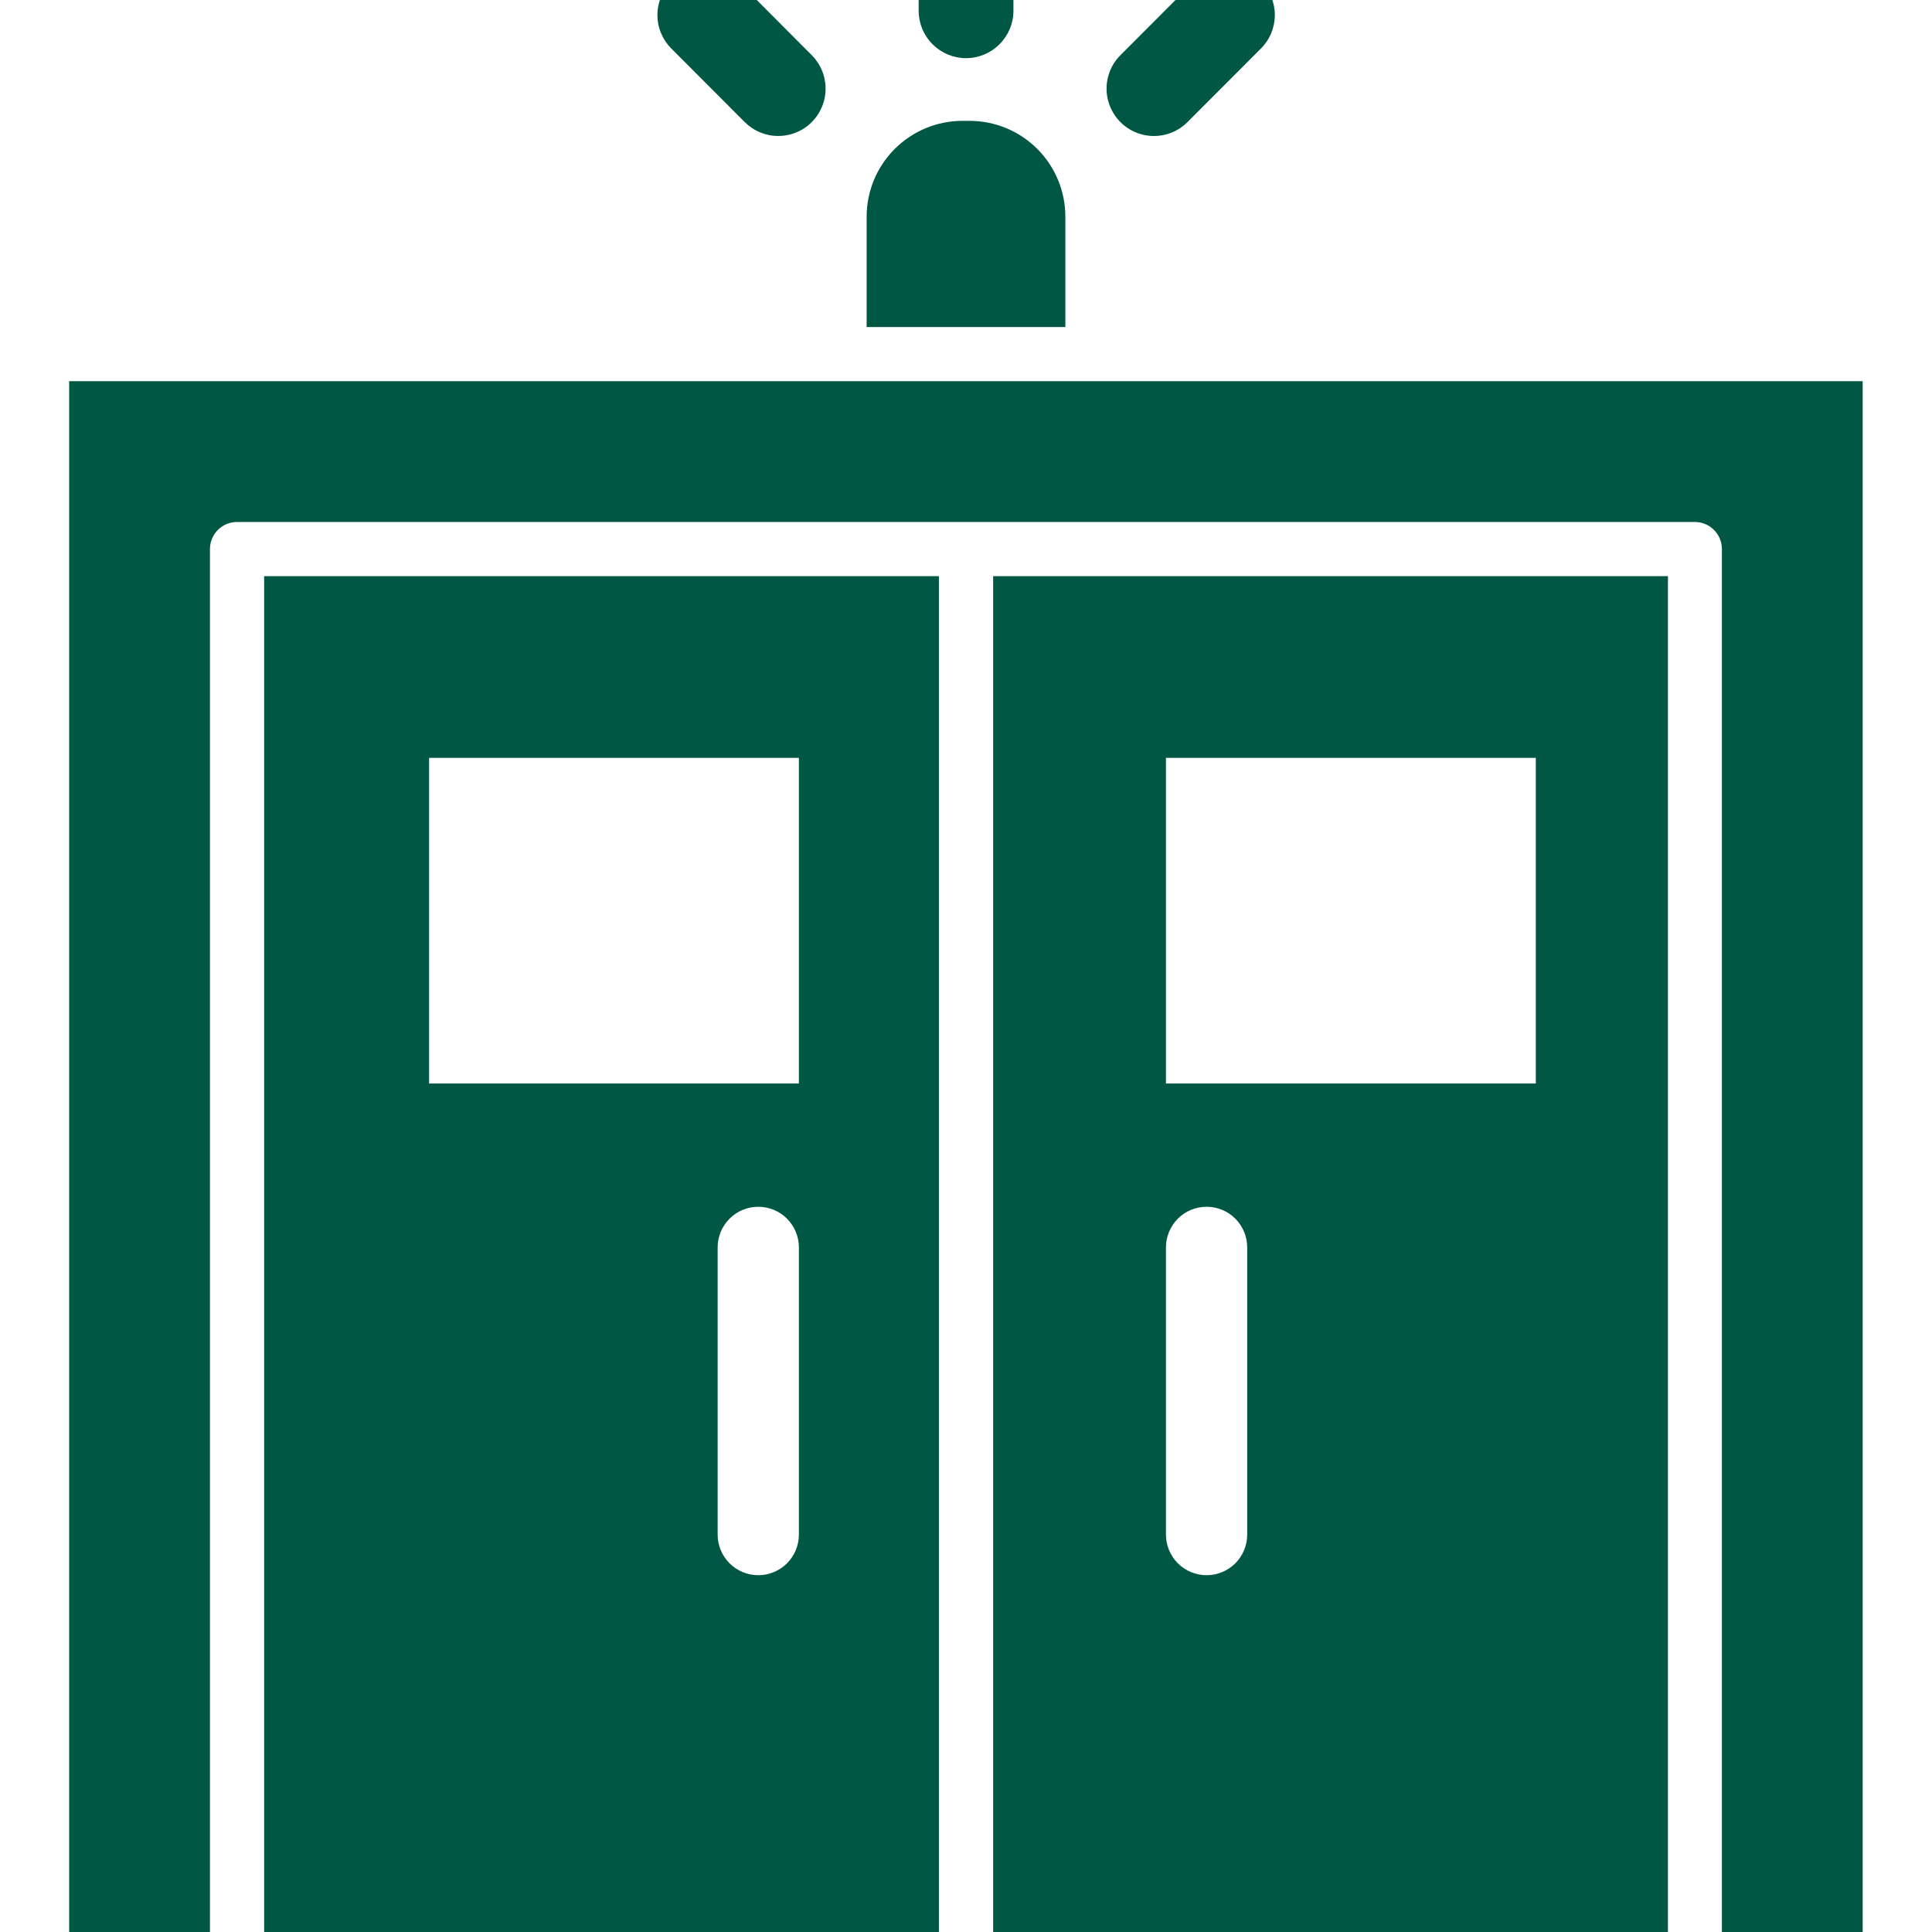<svg width="40" height="40" viewBox="0 0 40 40" fill="none" xmlns="http://www.w3.org/2000/svg">
<g clip-path="url(#clip0_4237_13001)">
<path d="M20 1.204C19.74 1.204 19.491 1.1 19.307 0.916C19.123 0.732 19.02 0.483 19.02 0.223V-1.932C19.02 -2.192 19.123 -2.442 19.307 -2.626C19.491 -2.81 19.74 -2.913 20 -2.913C20.261 -2.913 20.51 -2.81 20.694 -2.626C20.878 -2.442 20.982 -2.192 20.982 -1.932V0.223C20.982 0.483 20.878 0.732 20.694 0.916C20.51 1.1 20.261 1.204 20 1.204Z" fill="#005744"/>
<path d="M23.89 2.816C23.696 2.815 23.506 2.758 23.345 2.65C23.184 2.542 23.059 2.389 22.985 2.21C22.91 2.031 22.891 1.834 22.929 1.643C22.967 1.453 23.06 1.279 23.198 1.142L24.719 -0.382C24.903 -0.566 25.152 -0.67 25.412 -0.67C25.672 -0.67 25.922 -0.567 26.106 -0.383C26.29 -0.199 26.394 0.05 26.394 0.31C26.394 0.571 26.291 0.82 26.107 1.004L24.586 2.528C24.495 2.619 24.386 2.692 24.267 2.741C24.147 2.791 24.019 2.816 23.89 2.816Z" fill="#005744"/>
<path d="M16.113 2.815C15.985 2.816 15.857 2.79 15.738 2.741C15.619 2.692 15.511 2.619 15.419 2.528L13.898 1.004C13.807 0.913 13.735 0.805 13.686 0.686C13.636 0.567 13.611 0.439 13.611 0.31C13.611 0.182 13.637 0.054 13.686 -0.065C13.736 -0.184 13.808 -0.292 13.899 -0.383C13.99 -0.474 14.099 -0.546 14.218 -0.596C14.337 -0.645 14.464 -0.67 14.593 -0.67C14.722 -0.67 14.85 -0.644 14.969 -0.595C15.088 -0.546 15.196 -0.473 15.287 -0.382L16.806 1.142C16.943 1.279 17.037 1.454 17.074 1.644C17.112 1.834 17.093 2.032 17.018 2.211C16.944 2.39 16.818 2.543 16.657 2.651C16.495 2.758 16.305 2.816 16.111 2.815H16.113Z" fill="#005744"/>
<path d="M22.057 6.771V4.486C22.057 3.96 21.848 3.455 21.476 3.083C21.104 2.711 20.599 2.502 20.072 2.502H19.928C19.401 2.502 18.897 2.711 18.525 3.083C18.152 3.455 17.943 3.96 17.943 4.486V6.771H22.057Z" fill="#005744"/>
<path d="M1.432 7.892V42.913H4.347V11.367C4.347 11.219 4.406 11.076 4.511 10.971C4.616 10.866 4.759 10.807 4.907 10.807H35.09C35.238 10.807 35.381 10.866 35.486 10.971C35.591 11.076 35.65 11.219 35.65 11.367V42.913H38.565V7.892H1.432Z" fill="#005744"/>
<path d="M5.469 11.928V42.913H19.439V11.928H5.469ZM16.54 31.772C16.54 31.995 16.451 32.209 16.294 32.367C16.136 32.524 15.922 32.613 15.699 32.613C15.476 32.613 15.262 32.524 15.105 32.367C14.947 32.209 14.858 31.995 14.858 31.772V25.826C14.858 25.602 14.947 25.389 15.105 25.231C15.262 25.073 15.476 24.985 15.699 24.985C15.922 24.985 16.136 25.073 16.294 25.231C16.451 25.389 16.54 25.602 16.54 25.826V31.772ZM16.54 22.433H8.884V15.691H16.54V22.433Z" fill="#005744"/>
<path d="M20.562 11.928V42.913H34.533V11.928H20.562ZM25.822 31.772C25.822 31.995 25.733 32.209 25.576 32.367C25.418 32.524 25.204 32.613 24.981 32.613C24.758 32.613 24.544 32.524 24.386 32.367C24.229 32.209 24.14 31.995 24.14 31.772V25.826C24.14 25.602 24.229 25.389 24.386 25.231C24.544 25.073 24.758 24.985 24.981 24.985C25.204 24.985 25.418 25.073 25.576 25.231C25.733 25.389 25.822 25.602 25.822 25.826V31.772ZM31.797 22.433H24.14V15.691H31.797V22.433Z" fill="#005744"/>
</g>
<defs>
<clipPath id="clip0_4237_13001">
<rect width="40" height="40" fill="white"/>
</clipPath>
</defs>
</svg>
